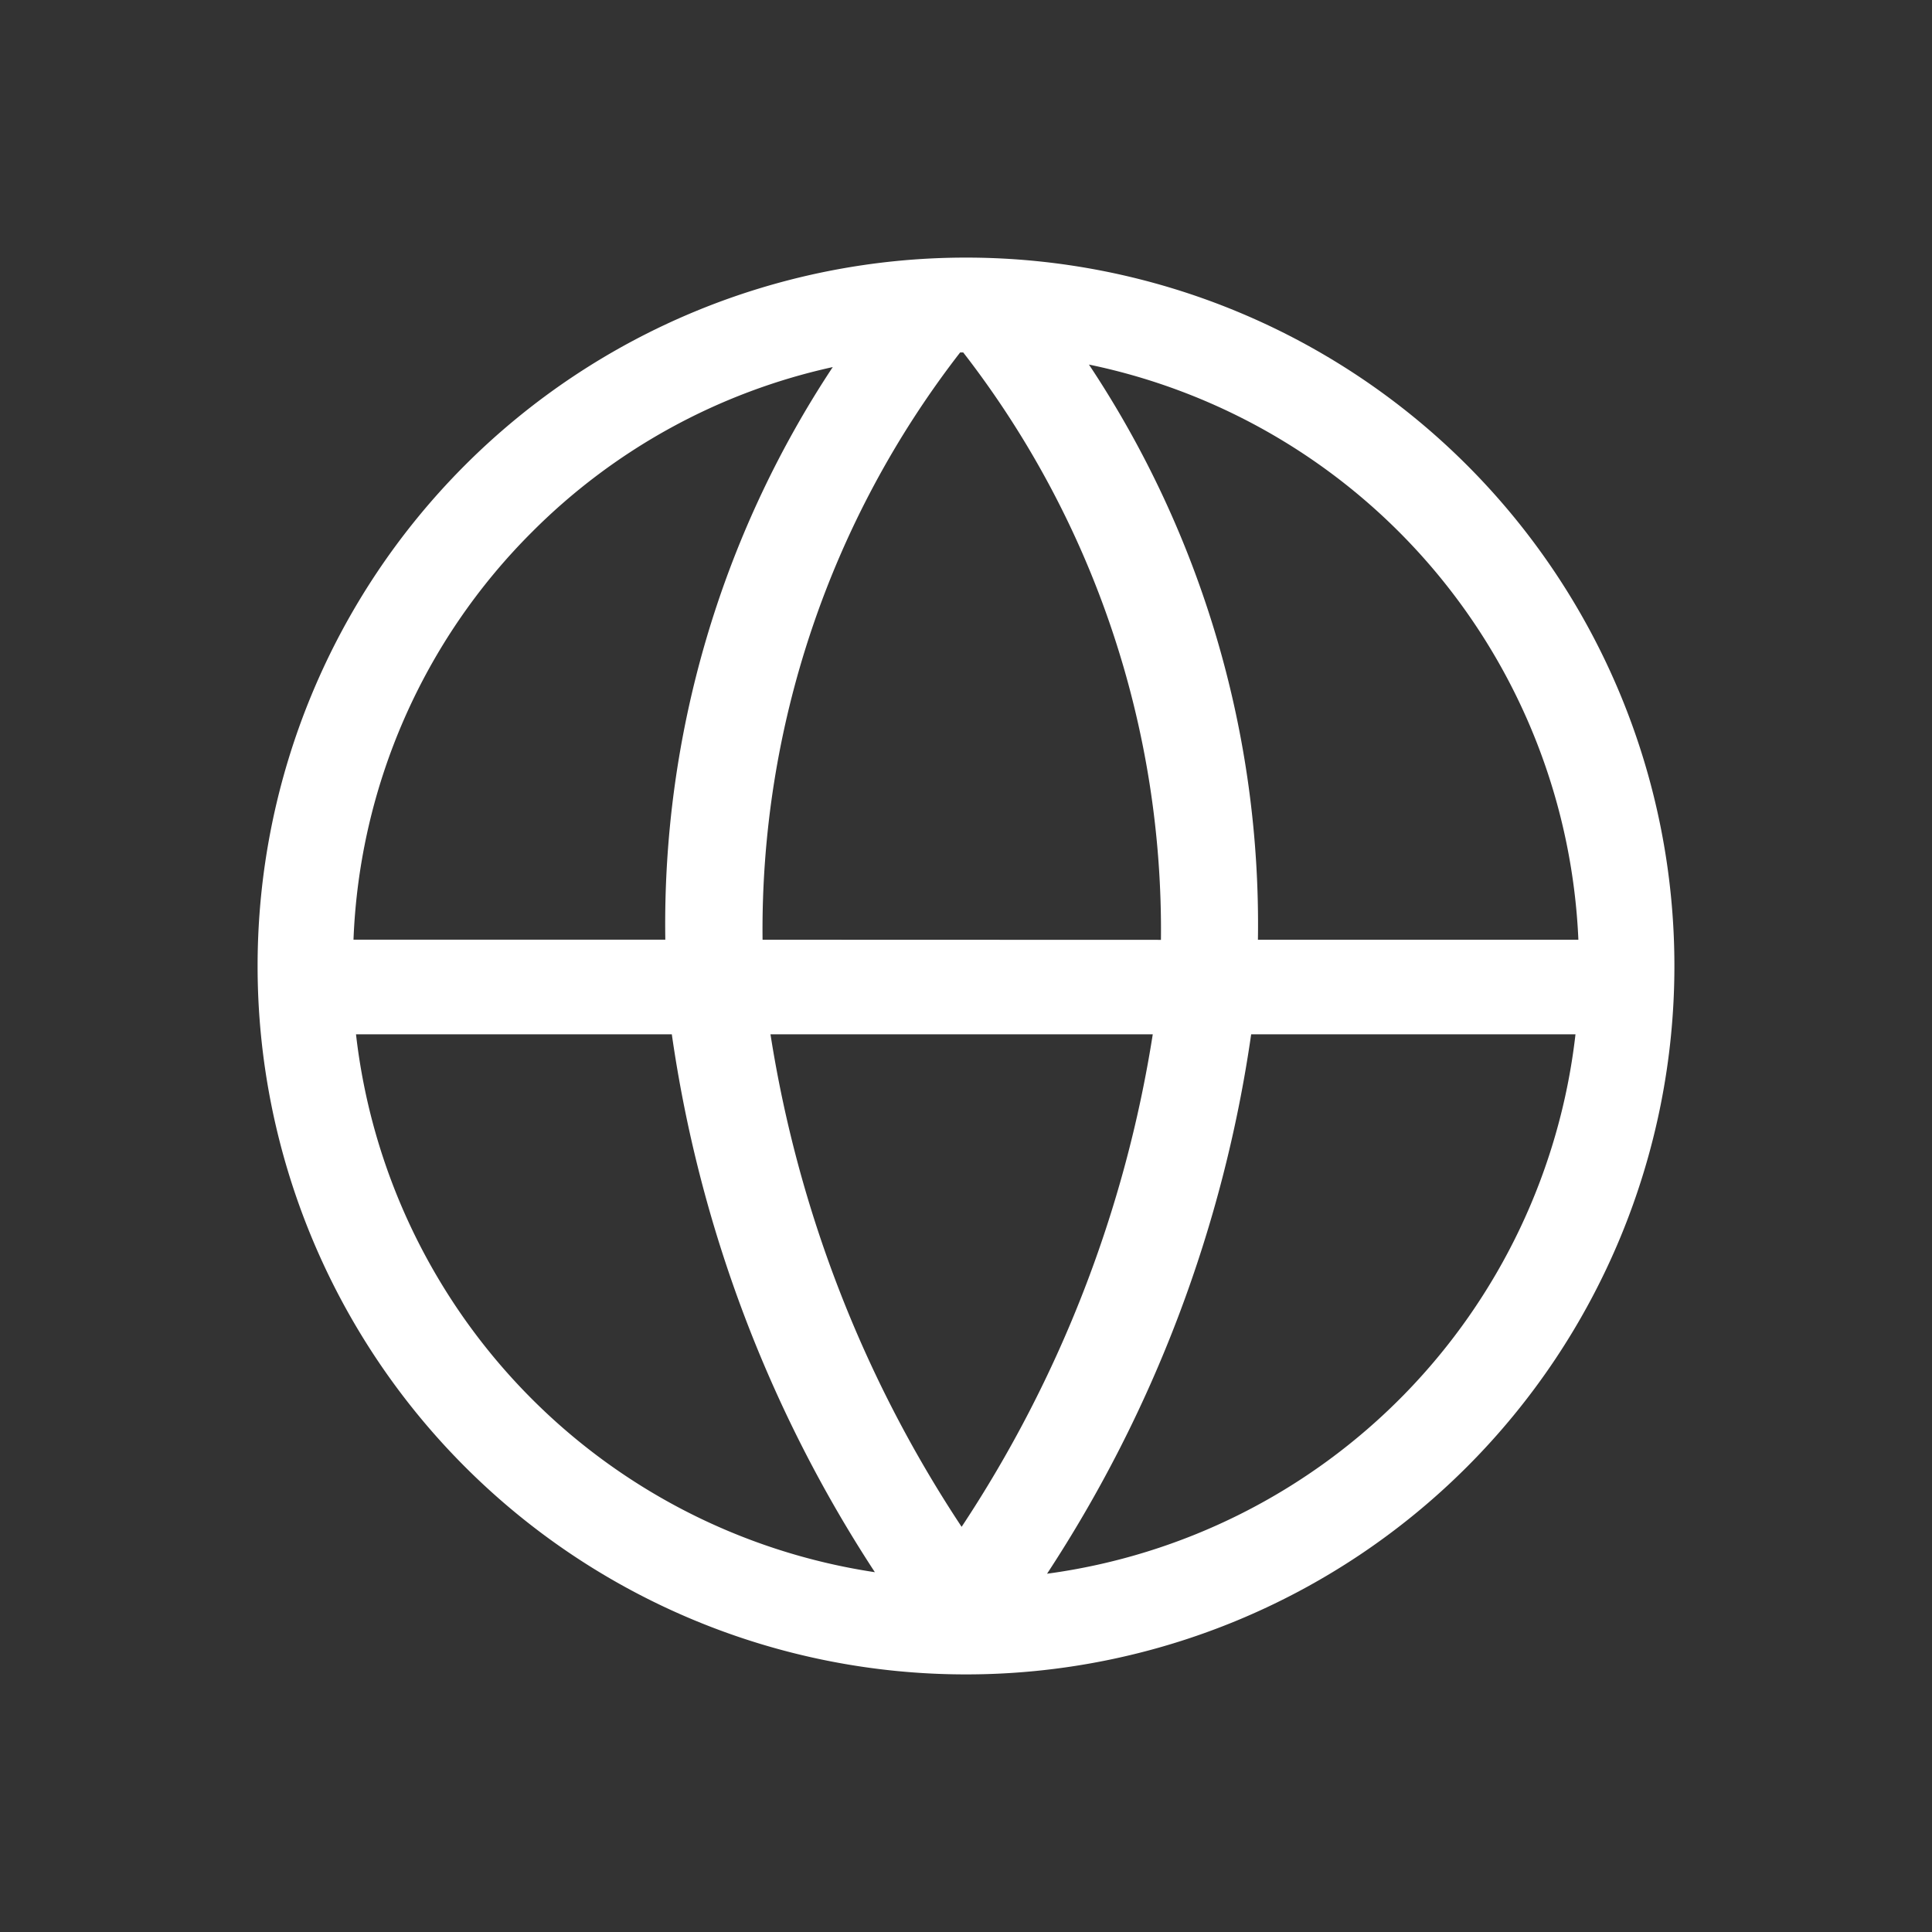 <svg xmlns="http://www.w3.org/2000/svg" width="30" height="30" viewBox="0 0 30 30">
    <rect x="0" y="0" width="30" height="30" fill="#333333" stroke="none"/>
    <defs>
        <clipPath id="0gzyr8edqa">
            <path data-name="사각형 6" style="fill:#fff" d="M0 0h22v22H0z"/>
        </clipPath>
    </defs>
    <g data-name="그룹 17">
        <path data-name="30 Bonding box" d="M0 0h30v30H0z" style="fill:none"/>
        <g data-name="그룹 10">
            <g data-name="그룹 9" transform="translate(4 4)" style="clip-path:url(#0gzyr8edqa)">
                <path data-name="패스 11" d="M11.574 0z" transform="translate(-.574)" style="fill:#fff"/>
                <path data-name="패스 12" d="M11 0a11 11 0 0 0 0 22 11 11 0 0 0 0-22m9.511 10.592h-4.978a15.693 15.693 0 0 0-2.624-8.931 9.543 9.543 0 0 1 7.6 8.931m-9.576 9.118a19.256 19.256 0 0 1-2.969-7.649H13.9a19.27 19.27 0 0 1-2.969 7.649m-3.09-9.118a14.632 14.632 0 0 1 3.068-9.119h.048a14.628 14.628 0 0 1 3.07 9.121zm-3.58-6.331A9.459 9.459 0 0 1 8.931 1.7a15.671 15.671 0 0 0-2.6 8.891H1.489a9.456 9.456 0 0 1 2.772-6.33m-2.729 7.8h4.9a20.578 20.578 0 0 0 3.153 8.352 9.541 9.541 0 0 1-8.057-8.352m10.731 8.375a20.615 20.615 0 0 0 3.169-8.375h5.036a9.541 9.541 0 0 1-8.2 8.375" style="fill:#fff"/>
            </g>
        </g>
    </g>
</svg>
